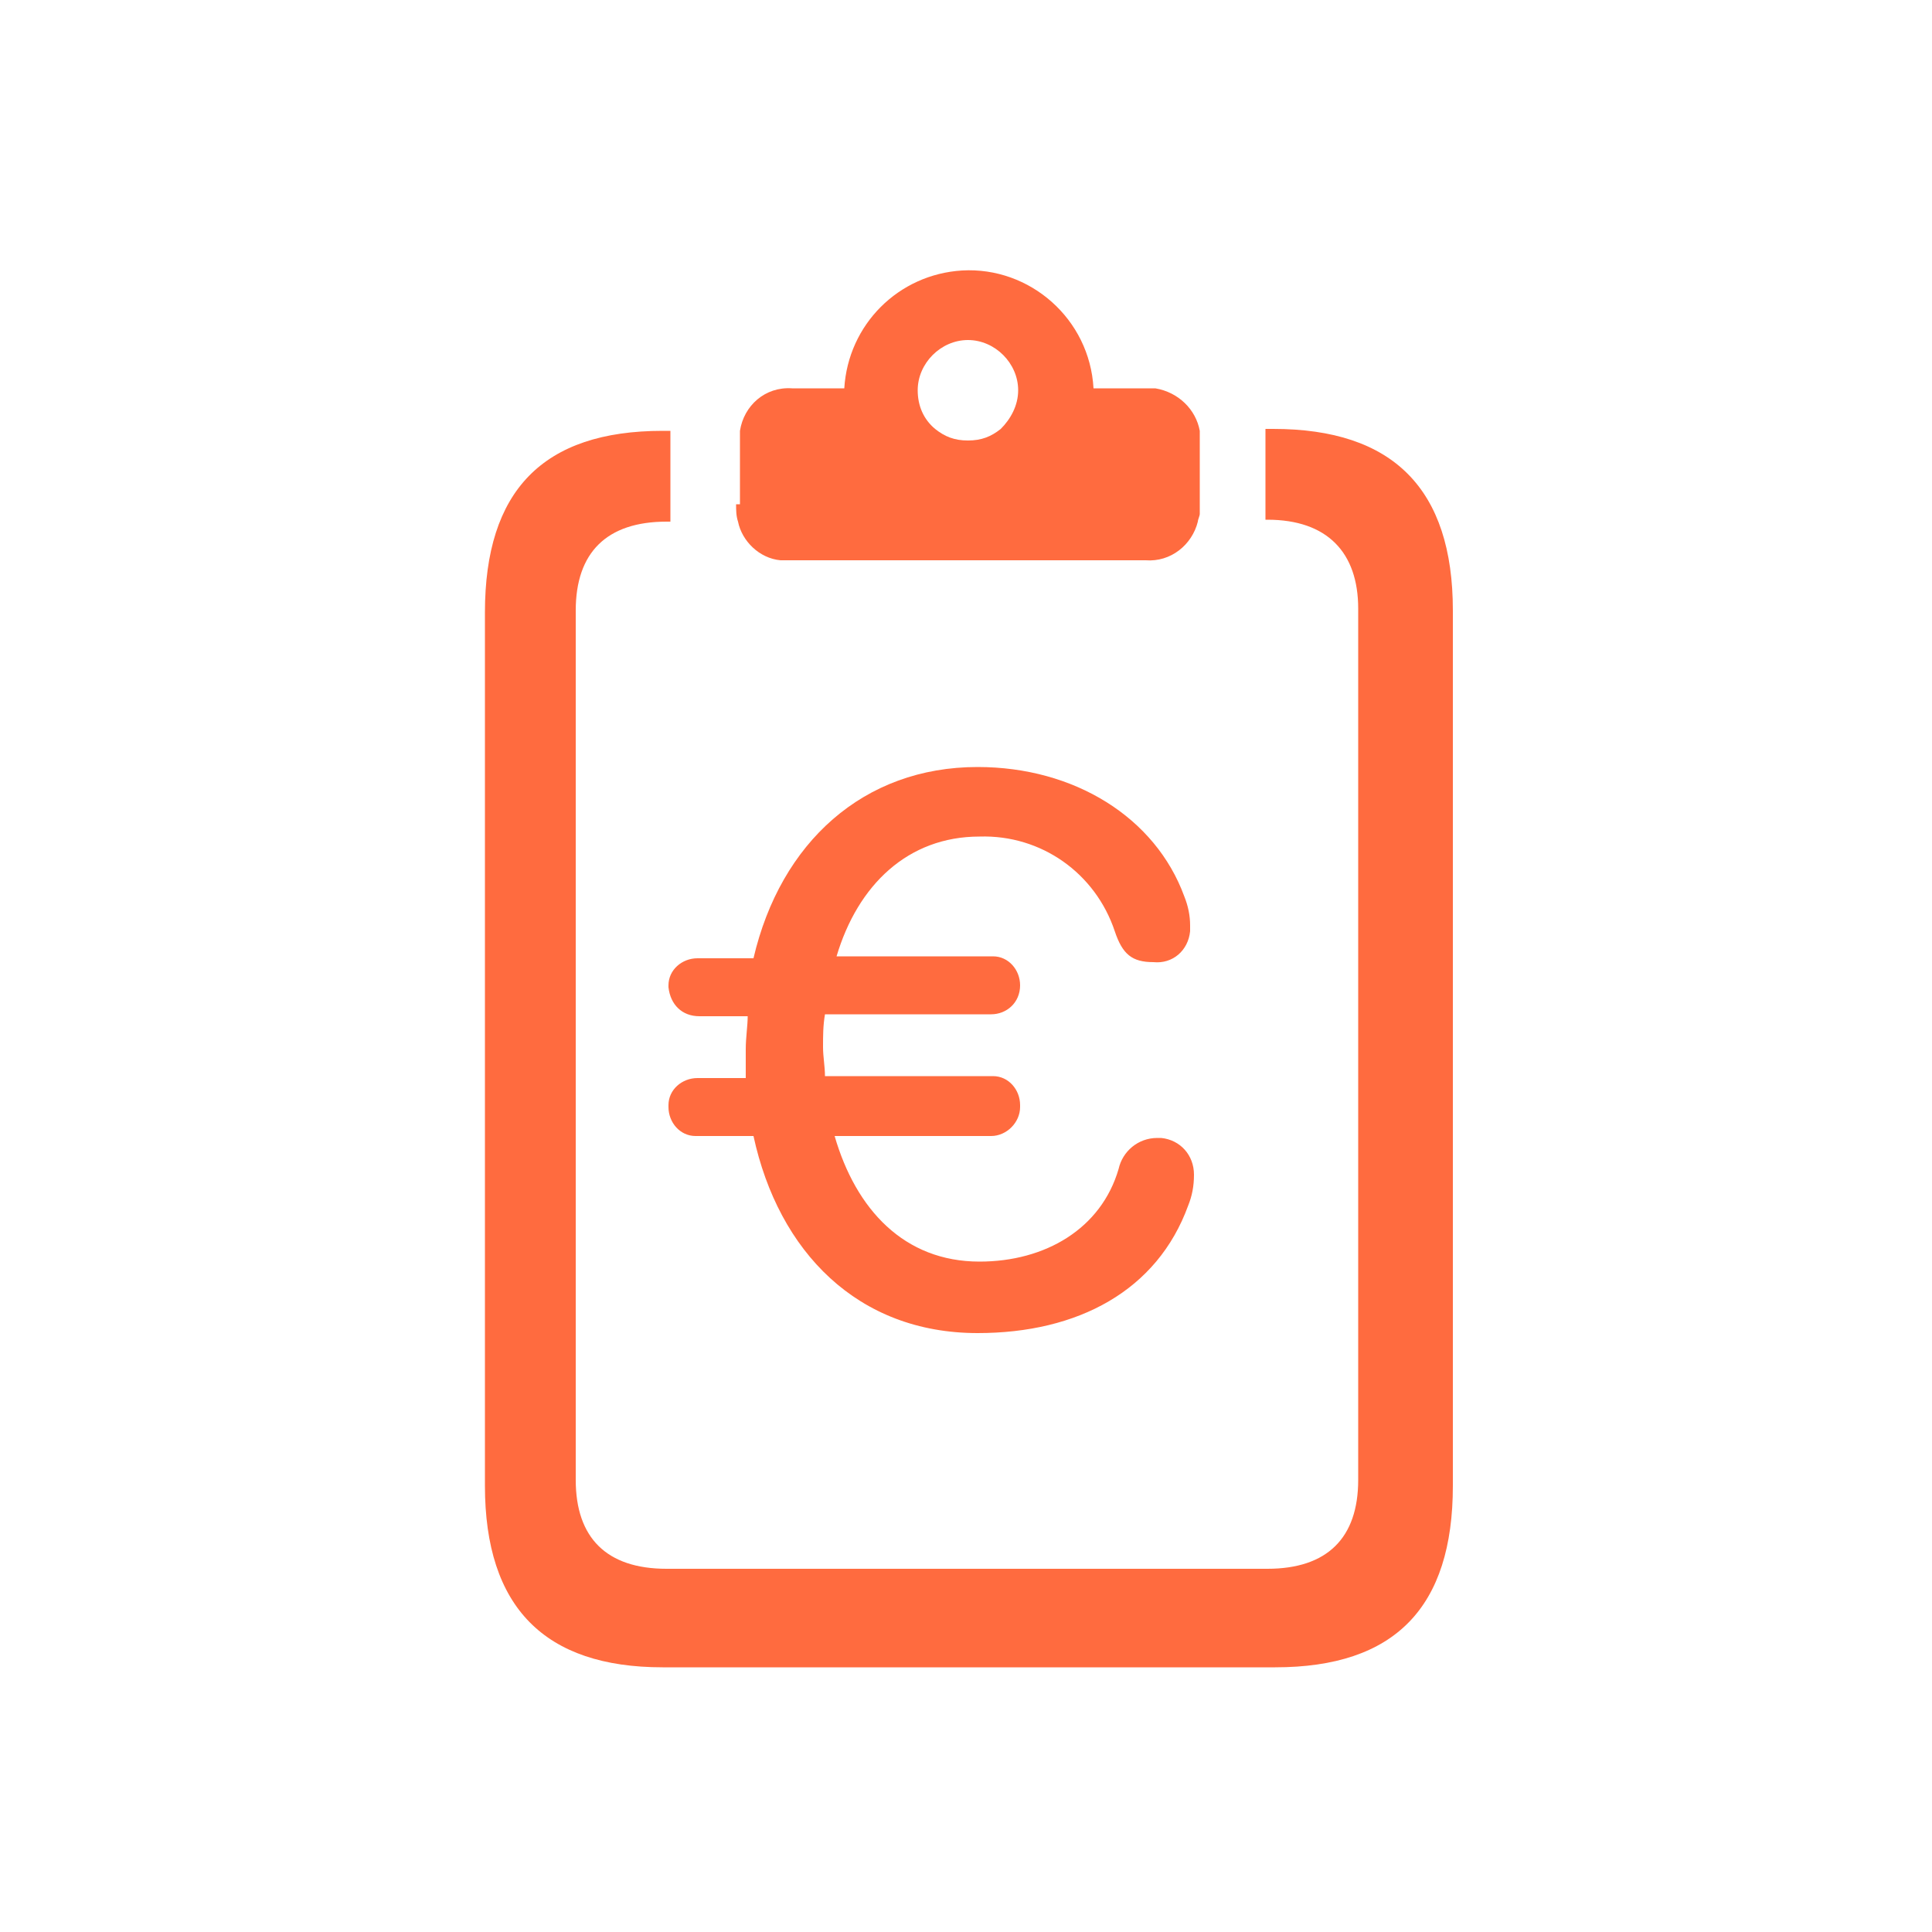 <?xml version="1.0" encoding="utf-8"?>
<!-- Generator: Adobe Illustrator 27.9.0, SVG Export Plug-In . SVG Version: 6.00 Build 0)  -->
<svg version="1.1" id="Layer_1" xmlns="http://www.w3.org/2000/svg" xmlns:xlink="http://www.w3.org/1999/xlink" x="0px" y="0px"
	 viewBox="0 0 100 100" style="enable-background:new 0 0 100 100;" xml:space="preserve">
<style type="text/css">
	.st0{fill:#FF6B3F;}
</style>
<g>
	<path class="st0" d="M65.9,22.2h-0.4c0,0.2,0,0.5,0,0.7V26c0,0.2,0,0.3,0,0.5c0,0.1,0,0.3,0,0.4h0.1c3.1,0,4.7,1.7,4.7,4.6v45.1
		c0,3-1.6,4.6-4.7,4.6H34.5c-3.1,0-4.7-1.6-4.7-4.6v-45c0-3,1.6-4.6,4.7-4.6h0.2c0-0.3,0-0.6,0-0.9V23c0-0.2,0-0.3,0-0.5
		c0-0.1,0-0.2,0-0.2h-0.4c-6.2,0-9.2,3.1-9.2,9.4v45.2c0,6.3,3.1,9.4,9.2,9.4H66c6.2,0,9.2-3.1,9.2-9.4V31.6
		C75.2,25.3,72.1,22.2,65.9,22.2z"/>
	<path class="st0" d="M38.1,26.1c0,0.3,0,0.6,0.1,0.9c0.2,1,1.1,1.9,2.2,2c0.2,0,0.3,0,0.5,0h18.4c1.3,0.1,2.4-0.8,2.7-2
		c0-0.1,0.1-0.3,0.1-0.4c0-0.2,0-0.3,0-0.5V23c0-0.3,0-0.5,0-0.7c-0.2-1.1-1.1-2-2.3-2.2c-0.2,0-0.3,0-0.5,0h-2.7
		c-0.2-3.6-3.3-6.3-6.8-6.1c-3.3,0.2-5.9,2.8-6.1,6.1H41c-1.4-0.1-2.5,0.9-2.7,2.2c0,0.1,0,0.2,0,0.3c0,0.2,0,0.3,0,0.5v3
		C38.3,26.1,38.1,26.1,38.1,26.1z M47.5,20.2c0-1.4,1.2-2.6,2.6-2.6c1.4,0,2.6,1.2,2.6,2.6l0,0c0,0.8-0.4,1.5-0.9,2
		c-0.5,0.4-1,0.6-1.7,0.6l0,0c-0.7,0-1.2-0.2-1.7-0.6C47.8,21.7,47.5,21,47.5,20.2z"/>
	<path class="st0" d="M36.2,52.6L36.2,52.6h2.5c0,0.5-0.1,1.1-0.1,1.7c0,0.5,0,1,0,1.5h-2.5c-0.8,0-1.5,0.6-1.5,1.4v0.1
		c0,0.8,0.6,1.5,1.4,1.5c0,0,0,0,0.1,0H39c1.3,6,5.4,10.2,11.6,10.2c5.2,0,9.3-2.2,10.9-6.6c0.2-0.5,0.3-1,0.3-1.6
		c0-1-0.7-1.8-1.7-1.9c-0.1,0-0.1,0-0.2,0c-1,0-1.8,0.7-2,1.6c-0.9,3.1-3.8,4.8-7.2,4.8c-3.9,0-6.4-2.7-7.5-6.5h8.1
		c0.8,0,1.5-0.7,1.5-1.5c0,0,0,0,0-0.1c0-0.8-0.6-1.5-1.4-1.5h-0.1h-8.6c0-0.5-0.1-1-0.1-1.5c0-0.6,0-1.1,0.1-1.7h8.6
		c0.8,0,1.5-0.6,1.5-1.5l0,0c0-0.8-0.6-1.5-1.4-1.5h-0.1h-8c1.1-3.7,3.7-6.2,7.4-6.2c3.2-0.1,6,1.9,7,4.9c0.4,1.2,0.9,1.6,2,1.6
		c1,0.1,1.8-0.6,1.9-1.6c0-0.1,0-0.2,0-0.3c0-0.5-0.1-1-0.3-1.5c-1.5-4.1-5.7-6.7-10.7-6.7c-5.9,0-10.2,3.9-11.6,9.9h-2.9
		c-0.8,0-1.5,0.6-1.5,1.4v0.1C34.7,52,35.3,52.6,36.2,52.6z"/>
</g>
</svg>
